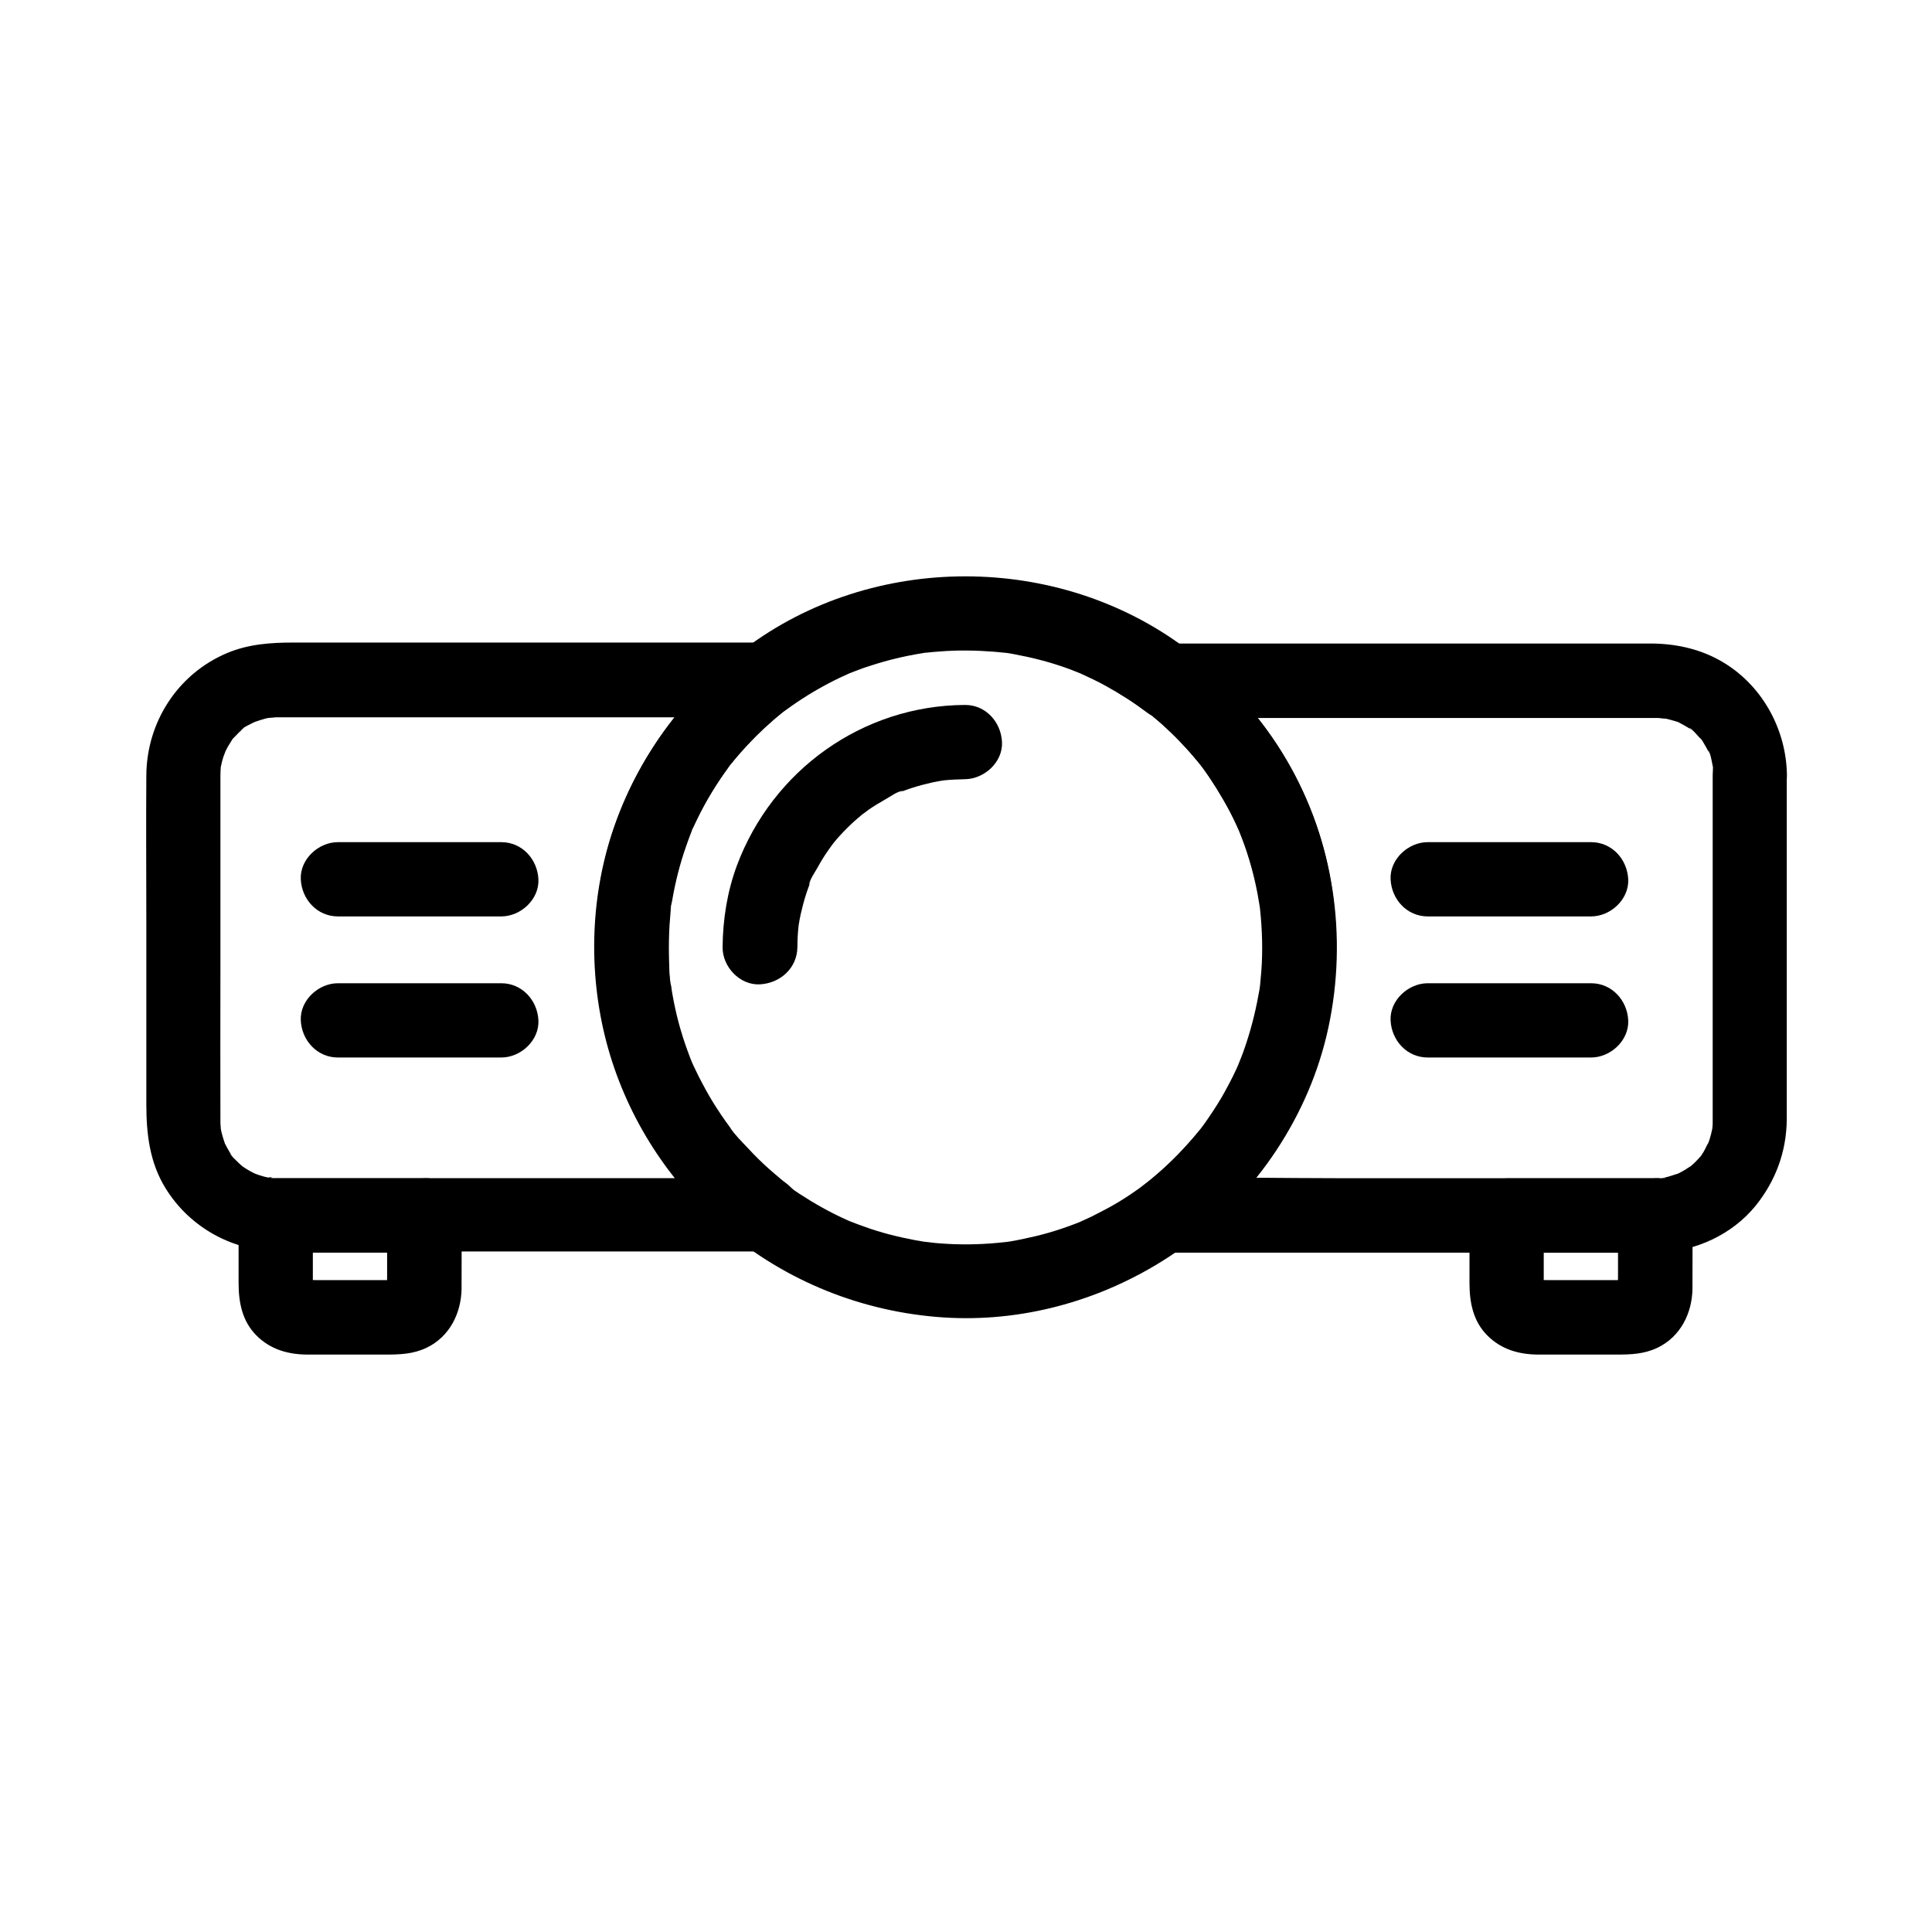 <?xml version="1.0" encoding="UTF-8"?>
<!-- Uploaded to: SVG Repo, www.svgrepo.com, Generator: SVG Repo Mixer Tools -->
<svg fill="#000000" width="800px" height="800px" version="1.1" viewBox="144 144 512 512" xmlns="http://www.w3.org/2000/svg">
 <g>
  <path d="m347.06 456.23h-26.52-53.777-43.246-4.773-0.984-0.148c-0.59 0-1.133 0-1.723-0.051-0.297 0-0.738-0.148-1.031-0.098 1.77-0.297 1.379 0.195 0.297 0-0.738-0.148-1.523-0.344-2.262-0.59-0.395-0.098-2.707-1.031-1.277-0.395 1.426 0.641-0.887-0.492-1.18-0.641-0.738-0.395-1.477-0.887-2.215-1.379-1.523-0.934 1.23 1.18-0.051-0.051-0.543-0.492-1.133-0.984-1.625-1.523-0.098-0.098-1.574-1.477-1.477-1.672 0.051-0.051 1.18 1.723 0.395 0.441-0.246-0.344-0.492-0.688-0.688-1.082-0.395-0.641-0.738-1.328-1.082-1.969-1.133-2.117 0.344 1.277-0.148-0.344-0.246-0.738-0.492-1.477-0.688-2.215-0.098-0.344-0.148-0.641-0.246-0.984-0.051-0.195-0.395-2.312-0.148-0.688 0.195 1.523-0.051-0.934-0.051-1.426v-0.738-0.344c-0.051-12.695 0-25.387 0-38.082v-48.02-4.676c0-0.836 0.051-1.672 0.098-2.461 0.098-1.77-0.395 1.918 0.098-0.395 0.148-0.738 0.344-1.523 0.59-2.262 0.148-0.441 1.031-2.609 0.395-1.277-0.59 1.277-0.098 0.246 0.051 0 0.246-0.492 0.492-0.984 0.738-1.426 0.395-0.641 0.789-1.277 1.18-1.918 0.887-1.426-1.277 1.277 0.246-0.297 0.543-0.543 1.031-1.082 1.574-1.625 0.246-0.195 0.492-0.441 0.688-0.641 1.523-1.426-0.246-0.051-0.246 0.148-0.051-0.492 3.344-2.066 3.887-2.312 1.574-0.836-1.672 0.543 0.051 0 0.836-0.297 1.672-0.543 2.508-0.789 0.297-0.098 2.902-0.641 1.328-0.297-1.574 0.297 0.984-0.051 1.426-0.051h0.789 0.934 34.34 54.66 36.898 1.871c-1.672-6.102-3.297-12.203-4.969-18.352-18.992 14.516-32.914 34.934-37.785 58.5-4.969 24.109-1.031 49.594 11.562 70.801 6.887 11.609 16.09 21.305 26.863 29.371 4.133 3.102 11.168 0.789 13.48-3.543 2.707-5.164 0.887-10.137-3.543-13.48-2.016-1.477 1.625 1.328-0.344-0.246-0.395-0.297-0.738-0.59-1.133-0.934-0.934-0.789-1.871-1.574-2.754-2.363-2.016-1.77-3.887-3.641-5.707-5.609-1.625-1.723-3.492-3.543-4.773-5.512 1.18 1.871 0.344 0.441 0-0.051-0.344-0.492-0.738-0.984-1.082-1.477-0.836-1.18-1.672-2.41-2.461-3.641-1.328-2.066-2.559-4.184-3.691-6.348-0.59-1.082-1.133-2.164-1.672-3.297-0.195-0.441-0.441-0.887-0.641-1.328-0.195-0.441-0.395-0.887-0.59-1.328 0.441 1.082 0.543 1.328 0.246 0.641-1.918-4.773-3.492-9.594-4.574-14.613-0.297-1.23-0.492-2.461-0.738-3.738-0.148-0.738-0.246-1.523-0.344-2.262-0.098-0.543-0.492-1.77 0.051 0.344-0.641-2.656-0.543-5.758-0.641-8.512-0.051-2.609 0-5.215 0.148-7.824 0.098-1.277 0.195-2.559 0.297-3.836 0.051-0.441 0.051-1.082 0.195-1.523-0.688 2.609 0.098-0.59 0.195-1.18 0.836-4.922 2.066-9.84 3.738-14.562 0.395-1.18 0.836-2.312 1.277-3.492 0.098-0.246 0.195-0.441 0.297-0.688 0.441-1.031 0.395-0.934-0.148 0.297-0.051-0.148 0.492-1.133 0.59-1.328 1.133-2.461 2.363-4.871 3.691-7.184 1.477-2.559 3.051-5.019 4.723-7.379 0.297-0.395 0.59-0.789 0.836-1.18 0.297-0.395 0.59-0.789 0.887-1.18-0.738 0.934-0.887 1.133-0.395 0.543 0.836-1.031 1.672-2.066 2.559-3.102 1.918-2.215 3.938-4.281 6.051-6.297 1.082-0.984 2.164-1.969 3.246-2.902 0.395-0.297 0.738-0.641 1.133-0.934 0.395-0.297 2.953-2.312 0.887-0.738 3.394-2.609 5.953-6.641 4.527-11.121-1.328-4.133-5.019-7.231-9.496-7.231h-27.453-55.152-42.117c-6.051 0-11.957 0.395-17.664 2.805-13.039 5.512-21.254 18.301-21.352 32.375-0.098 12.941 0 25.93 0 38.867v48.215c0 7.824 0.836 15.5 5.117 22.387 6.543 10.578 18.055 16.727 30.406 16.727 11.121 0.051 22.238 0 33.359 0h55.793 37.836 1.918c5.164 0 10.086-4.527 9.84-9.84-0.391-5.117-4.473-9.594-9.984-9.594z"/>
  <path d="m597.88 349.47v47.477 31.438 9.742 2.363 0.441 0.738c0 0.441-0.051 0.934-0.098 1.379-0.051 2.164 0.441-1.871 0 0.051-0.195 0.984-0.441 1.918-0.738 2.902-0.148 0.395-0.297 0.836-0.441 1.23-0.344 1.23 0.934-1.574 0.246-0.543-0.543 0.789-0.887 1.723-1.379 2.559-0.246 0.344-0.492 0.738-0.688 1.082-1.133 1.82 1.426-1.523-0.051 0.051-0.59 0.641-1.133 1.277-1.77 1.871-0.297 0.297-0.641 0.543-0.934 0.836-1.523 1.477 1.379-0.836 0.195-0.148-0.836 0.492-1.625 1.082-2.461 1.523-0.395 0.195-0.789 0.395-1.133 0.59-1.672 0.934 1.918-0.59-0.051 0-0.836 0.246-1.672 0.543-2.508 0.789-0.441 0.098-0.887 0.195-1.277 0.297-1.918 0.441 0.641-0.098 0.641-0.051-0.148 0.246-2.41 0.148-2.805 0.148h-1.18-17.32-65.043c-15.152 0-30.406-0.344-45.559 0h-0.738c1.672 6.102 3.297 12.203 4.969 18.352 19.141-14.367 33.211-34.688 38.277-58.254 5.164-24.059 1.426-49.594-11.02-70.848-6.789-11.66-15.941-21.402-26.617-29.57-1.672 6.102-3.297 12.203-4.969 18.352h53.676 71.094 3.59 0.789 0.148 0.688c0.344 0 3.051 0.395 1.426 0.051-1.723-0.344 0.492 0.098 0.688 0.148 0.887 0.195 1.723 0.441 2.559 0.688 0.195 0.051 1.23 0.344 1.23 0.441-1.328-0.59-1.523-0.641-0.543-0.195 0.395 0.195 0.789 0.395 1.133 0.59 0.395 0.195 0.738 0.441 1.133 0.641 0.344 0.246 0.738 0.441 1.082 0.688 0.836 0.641 0.688 0.492-0.441-0.395 0.395-0.148 2.559 2.41 2.805 2.656 0.148 0.148 0.297 0.344 0.441 0.492 0.688 0.836 0.543 0.641-0.344-0.492 0.195 0 0.984 1.477 1.082 1.625 0.344 0.543 0.641 1.133 0.934 1.672 0.148 0.297 0.297 0.59 0.441 0.887 0.297 0.688 0.195 0.395-0.344-0.836 0.492 0.148 1.031 3.246 1.133 3.789 0.051 0.195 0.098 0.441 0.148 0.641 0.195 1.082 0.148 0.887-0.051-0.641 0.098 0.195-0.047 2.363-0.047 2.754 0.051 5.164 4.477 10.086 9.84 9.84 5.266-0.246 9.938-4.328 9.84-9.84-0.148-12.449-6.84-24.402-17.859-30.504-5.707-3.148-11.957-4.43-18.449-4.43h-24.699-82.164-21.059c-4.184 0-8.512 3.051-9.496 7.231-1.082 4.625 0.887 8.316 4.527 11.121-2.016-1.523-0.051 0 0.297 0.246 0.395 0.297 0.738 0.641 1.133 0.934 0.934 0.789 1.871 1.574 2.754 2.41 1.969 1.82 3.887 3.691 5.656 5.656 0.836 0.887 1.625 1.82 2.41 2.754 0.344 0.395 2.902 3.445 1.18 1.426 1.723 2.016 3.148 4.379 4.574 6.594 1.277 2.066 2.508 4.184 3.641 6.348 0.543 1.082 1.133 2.215 1.625 3.297 0.195 0.441 0.395 0.887 0.59 1.328 0.836 1.82-0.641-1.672 0.297 0.738 1.918 4.723 3.394 9.645 4.43 14.66 0.246 1.23 0.492 2.461 0.688 3.738 0.148 0.738 0.246 1.523 0.344 2.262-0.051-0.297-0.246-2.164-0.051-0.344 0.297 2.856 0.492 5.656 0.543 8.512 0.051 2.609 0 5.215-0.195 7.824-0.098 1.277-0.246 2.559-0.344 3.836-0.195 1.871 0.051 0 0.051-0.344-0.098 0.984-0.297 2.016-0.492 3-0.887 4.922-2.164 9.789-3.836 14.516-0.395 1.18-0.887 2.312-1.328 3.445-0.934 2.363 0.887-1.918-0.148 0.395-0.195 0.441-0.395 0.887-0.59 1.328-1.133 2.461-2.41 4.82-3.738 7.184-1.477 2.508-3.102 4.969-4.82 7.379-0.297 0.395-0.59 0.789-0.887 1.18-1.18 1.574 1.133-1.379-0.492 0.59-0.836 1.031-1.723 2.066-2.609 3.051-1.918 2.164-3.984 4.281-6.102 6.25-1.082 0.984-2.164 1.969-3.297 2.902-0.395 0.297-0.738 0.641-1.133 0.934-0.395 0.297-0.738 0.59-1.133 0.887 1.031-0.789 1.133-0.887 0.246-0.195-3.394 2.559-5.953 6.641-4.527 11.121 1.328 4.133 5.019 7.231 9.496 7.231h39.359 67.402 20.367c1.277 0 2.609 0.051 3.887 0 9.742-0.395 19.336-4.723 25.586-12.348 5.312-6.543 8.215-14.316 8.316-22.781v-5.902-28.191-56.137-1.082c0-5.164-4.527-10.086-9.84-9.84-5.266 0.152-9.789 4.234-9.789 9.793z"/>
  <path d="m458.3 315.87c-33.898-25.484-83-25.535-116.85 0-15.742 11.855-27.602 27.699-34.34 46.25-6.691 18.449-7.379 39.262-2.363 58.203 4.871 18.402 15.352 35.523 29.668 48.07 16.188 14.27 36.309 22.781 57.762 24.602 40.738 3.492 81.23-20.516 97.516-58.008 8.168-18.844 10.48-39.312 6.594-59.531-3.59-18.746-13.234-36.406-26.715-49.938-3.496-3.5-7.332-6.648-11.27-9.648-4.082-3.148-11.168-0.789-13.48 3.543-2.754 5.215-0.836 10.086 3.543 13.48-1.918-1.477 0.395 0.297 0.887 0.738 0.836 0.688 1.672 1.426 2.508 2.117 1.523 1.379 3.051 2.805 4.477 4.281 1.426 1.477 2.856 3 4.184 4.574 0.641 0.738 1.23 1.523 1.871 2.262 0.887 1.082-1.031-1.379-0.195-0.246 0.344 0.492 0.738 0.984 1.082 1.477 2.41 3.344 4.625 6.887 6.594 10.578 0.984 1.871 1.82 3.738 2.707 5.656 0.59 1.277-0.641-1.625-0.098-0.297 0.195 0.441 0.395 0.934 0.543 1.379 0.395 1.031 0.789 2.066 1.18 3.148 1.379 4.035 2.508 8.117 3.297 12.301 0.195 1.133 0.395 2.262 0.59 3.394 0.051 0.344 0.246 1.969 0.098 0.59-0.148-1.426 0 0.246 0.051 0.59 0.246 2.164 0.395 4.379 0.492 6.543 0.148 4.574-0.148 9.055-0.543 13.578-0.148 1.426 0.297-1.77 0.051-0.344-0.098 0.492-0.148 0.984-0.246 1.523-0.148 0.984-0.344 2.016-0.543 3-0.441 2.215-0.984 4.43-1.574 6.594-0.543 1.918-1.133 3.836-1.82 5.707-0.344 0.934-0.688 1.871-1.031 2.805-0.246 0.59-0.441 1.18-0.688 1.723 0.492-1.133 0.441-1.031-0.051 0-1.723 3.789-3.691 7.477-5.953 10.973-1.031 1.625-2.164 3.246-3.297 4.82-0.297 0.395-0.59 0.789-0.887 1.18-0.887 1.23 1.523-1.82-0.051 0-0.688 0.836-1.379 1.672-2.117 2.508-2.707 3.102-5.609 6.051-8.758 8.758-0.738 0.641-1.477 1.277-2.215 1.871-0.395 0.297-0.738 0.59-1.133 0.934-1.082 0.887 1.379-0.984 0.246-0.195-1.969 1.379-3.887 2.805-5.902 4.082-1.918 1.23-3.887 2.363-5.902 3.394-0.934 0.492-1.918 0.984-2.856 1.477-0.492 0.246-0.984 0.441-1.477 0.688-0.246 0.098-2.312 1.031-1.031 0.492 1.18-0.543-0.395 0.148-0.688 0.297-0.492 0.195-0.984 0.395-1.523 0.59-1.133 0.441-2.312 0.836-3.445 1.23-2.215 0.738-4.43 1.379-6.691 1.918-2.262 0.543-4.574 1.031-6.887 1.426-0.543 0.098-1.082 0.148-1.672 0.246 0.344-0.051 2.016-0.246 0.098-0.051-1.277 0.148-2.508 0.246-3.789 0.344-4.82 0.344-9.645 0.297-14.465-0.148-0.492-0.051-4.379-0.543-1.969-0.195-1.082-0.148-2.215-0.344-3.297-0.543-2.312-0.441-4.574-0.934-6.84-1.523-2.262-0.59-4.477-1.277-6.641-2.066-1.031-0.344-2.016-0.738-3.051-1.133-0.492-0.195-0.984-0.395-1.523-0.59 1.277 0.543 0.641 0.246-0.246-0.148-4.281-1.918-8.363-4.231-12.301-6.789-0.887-0.59-1.77-1.18-2.656-1.82-0.543-0.395-3.051-2.117-1.031-0.738-1.77-1.23-3.445-2.805-5.019-4.231-3.051-2.805-5.902-5.758-8.562-8.953-0.395-0.492-2.312-2.754-0.738-0.887-0.641-0.738-1.18-1.574-1.723-2.363-1.277-1.77-2.461-3.641-3.641-5.512-1.031-1.672-1.969-3.394-2.902-5.117-0.441-0.887-0.887-1.77-1.328-2.656-0.195-0.441-0.441-0.887-0.641-1.328-0.148-0.344-1.23-2.707-0.195-0.344-1.723-3.836-3-7.969-4.035-12.004-0.492-1.969-0.934-3.938-1.277-5.902-0.195-0.984-0.344-2.016-0.492-3-0.344-2.066-0.051 0.297 0.051 0.344-0.195-0.148-0.246-2.016-0.246-2.312-0.441-4.379-0.492-8.809-0.297-13.234 0.051-1.031 0.148-2.066 0.195-3.102 0.051-0.543-0.051-2.707 0.297-3.051-0.395 0.395-0.246 1.723-0.051 0.344 0.098-0.492 0.148-0.984 0.246-1.523 0.195-1.23 0.441-2.508 0.688-3.738 0.887-4.133 2.066-8.266 3.492-12.203 0.344-0.934 0.688-1.871 1.082-2.754 0.543-1.328-0.297-0.148-0.148 0.297-0.051-0.148 0.492-1.133 0.59-1.328 0.934-2.016 1.918-3.984 2.953-5.902 2.016-3.641 4.281-7.086 6.742-10.43 0.789-1.031-0.195-0.344-0.195 0.246 0-0.195 0.738-0.934 0.934-1.133 0.59-0.738 1.23-1.477 1.871-2.215 1.426-1.625 2.953-3.246 4.477-4.773 1.379-1.379 2.805-2.707 4.281-3.984 0.738-0.641 1.477-1.277 2.215-1.871 0.344-0.297 0.738-0.641 1.133-0.887-2.117 1.426 0.098-0.051 0.441-0.297 3.641-2.656 7.43-5.019 11.414-7.086 1.871-0.984 3.789-1.871 5.758-2.754-2.066 0.887 0.789-0.297 1.379-0.492 1.23-0.492 2.508-0.934 3.789-1.328 4.379-1.426 8.855-2.508 13.43-3.246 0.543-0.098 1.082-0.195 1.625-0.246-2.117 0.195-0.59 0.098-0.148 0.051 1.082-0.098 2.215-0.246 3.297-0.297 2.508-0.195 5.066-0.297 7.578-0.246 2.262 0 4.477 0.148 6.691 0.297 0.543 0.051 1.082 0.098 1.672 0.148 0 0 2.707 0.297 1.18 0.098-1.328-0.148 0.395 0.051 0.738 0.098 0.688 0.098 1.328 0.195 2.016 0.344 4.527 0.836 9.004 1.969 13.332 3.492 1.031 0.344 2.016 0.738 3 1.133 0.492 0.195 0.984 0.395 1.477 0.59-1.871-0.738-0.543-0.246-0.148-0.051 2.164 0.984 4.328 2.016 6.394 3.148 3.938 2.164 7.676 4.574 11.266 7.281 4.133 3.102 11.168 0.789 13.48-3.543 2.902-5.301 1.031-10.27-3.348-13.566z"/>
  <path d="m355.32 394.98c0-1.82 0.098-3.641 0.297-5.461 0.051-0.441 0.098-0.887 0.148-1.328-0.195 1.523-0.246 1.723-0.051 0.641 0.148-0.887 0.297-1.77 0.492-2.609 0.395-1.723 0.836-3.445 1.379-5.117 0.195-0.641 0.395-1.23 0.641-1.871 0.148-0.395 0.297-0.836 0.441-1.23 0.395-0.984 0.297-0.836-0.246 0.543 0.051-1.328 1.625-3.492 2.262-4.676 0.836-1.523 1.723-3 2.707-4.379 0.344-0.543 0.738-1.031 1.133-1.574 0.641-0.836 0.492-0.688-0.395 0.441 0.246-0.344 0.543-0.688 0.789-0.984 1.082-1.328 2.262-2.609 3.445-3.789 1.23-1.23 2.461-2.363 3.789-3.445 0.344-0.297 0.641-0.543 0.984-0.789-1.082 0.836-1.277 0.984-0.738 0.543 0.641-0.395 1.23-0.887 1.82-1.328 1.426-0.984 2.902-1.871 4.379-2.707 1.18-0.641 3.344-2.262 4.676-2.262-1.328 0.543-1.523 0.641-0.543 0.246 0.395-0.148 0.836-0.297 1.23-0.441 0.641-0.246 1.23-0.441 1.871-0.641 1.672-0.543 3.394-0.984 5.117-1.379 0.887-0.195 1.77-0.344 2.609-0.492 1.082-0.148 0.887-0.148-0.641 0.051 0.441-0.051 0.887-0.098 1.328-0.148 1.82-0.195 3.641-0.246 5.461-0.297 5.164-0.051 10.086-4.527 9.84-9.84-0.246-5.312-4.328-9.891-9.84-9.84-27.109 0.148-50.973 17.27-60.418 42.559-2.559 6.887-3.738 14.367-3.789 21.648-0.051 5.164 4.527 10.086 9.84 9.84 5.504-0.289 9.934-4.371 9.98-9.883z"/>
  <path d="m233.55 386.86h37.785 5.512c5.164 0 10.086-4.527 9.84-9.84s-4.328-9.84-9.84-9.84h-37.785-5.512c-5.164 0-10.086 4.527-9.84 9.84s4.328 9.84 9.84 9.84z"/>
  <path d="m233.55 424.25h37.785 5.512c5.164 0 10.086-4.527 9.84-9.84s-4.328-9.84-9.84-9.84h-37.785-5.512c-5.164 0-10.086 4.527-9.84 9.84s4.328 9.84 9.84 9.84z"/>
  <path d="m522.36 386.86h37.785 5.512c5.164 0 10.086-4.527 9.84-9.84s-4.328-9.84-9.84-9.84h-37.785-5.512c-5.164 0-10.086 4.527-9.84 9.84 0.246 5.312 4.328 9.84 9.84 9.84z"/>
  <path d="m522.36 424.25h37.785 5.512c5.164 0 10.086-4.527 9.84-9.84s-4.328-9.84-9.84-9.84h-37.785-5.512c-5.164 0-10.086 4.527-9.84 9.84 0.246 5.312 4.328 9.84 9.84 9.84z"/>
  <path d="m246.59 466.07v16.039c0 1.082-0.051 2.117 0 3.199 0 0.195-0.098 0.688 0 0.836v0.051c0.297-1.523 0.297-1.723 0.098-0.688 0.641-1.328 0.738-1.574 0.195-0.641 1.328-1.871 0.836-0.984 0.344-0.543 2.215-1.969-1.133 0.148 1.625-0.984-1.723 0.688 0.934 0.051 0.59-0.098-0.59-0.195-1.574 0-2.215 0h-19.09c-1.082 0-2.164-0.051-3.246 0-0.246 0-0.543-0.051-0.738 0-0.789 0.195 2.262 0.789 0.492 0.098 0.395 0.195 0.789 0.344 1.18 0.543-0.688-0.441-0.738-0.395-0.051 0.098 0.148 0.148 0.344 0.246 0.492 0.395-0.738-0.738-0.59-0.59 0.344 0.543-1.23-1.723 0.59 2.066 0.051 0 0.098 0.441 0.148 0.887 0.246 1.328 0.246-0.246 0-1.969 0-2.262v-17.859c-3.297 3.297-6.543 6.543-9.84 9.84h39.359c5.164 0 10.086-4.527 9.84-9.84-0.246-5.312-4.328-9.84-9.84-9.84h-39.359c-5.312 0-9.84 4.527-9.84 9.84v17.859c0 5.117 0.934 10.086 4.676 13.875 3.738 3.789 8.512 5.117 13.676 5.117h20.516c3.836 0 7.379-0.098 10.973-1.82 6.051-2.902 9.152-9.102 9.25-15.598 0.051-6.496 0-12.988 0-19.484 0-5.164-4.527-10.086-9.84-9.84-5.363 0.191-9.887 4.277-9.887 9.836z"/>
  <path d="m572.79 466.07v16.039c0 1.082-0.051 2.117 0 3.199 0 0.195-0.098 0.688 0 0.836v0.051c0.297-1.523 0.297-1.723 0.098-0.688 0.641-1.328 0.738-1.574 0.195-0.641 1.328-1.871 0.836-0.984 0.344-0.543 2.215-1.969-1.133 0.148 1.625-0.984-1.723 0.688 0.934 0.051 0.59-0.098-0.59-0.195-1.574 0-2.215 0h-19.09c-1.082 0-2.164-0.051-3.246 0-0.246 0-0.543-0.051-0.738 0-0.789 0.195 2.262 0.789 0.492 0.098 0.395 0.195 0.789 0.344 1.18 0.543-0.688-0.441-0.738-0.395-0.051 0.098 0.148 0.148 0.344 0.246 0.492 0.395-0.738-0.738-0.59-0.59 0.344 0.543-1.23-1.723 0.59 2.066 0.051 0 0.098 0.441 0.148 0.887 0.246 1.328 0.246-0.246 0-1.969 0-2.262v-17.859l-9.84 9.84h39.359c5.164 0 10.086-4.527 9.84-9.84s-4.328-9.84-9.84-9.84h-39.359c-5.312 0-9.84 4.527-9.84 9.84v17.859c0 5.117 0.934 10.086 4.676 13.875 3.738 3.789 8.512 5.117 13.676 5.117h20.516c3.836 0 7.379-0.098 10.973-1.82 6.051-2.902 9.152-9.102 9.25-15.598 0.051-6.496 0-12.988 0-19.484 0-5.164-4.527-10.086-9.84-9.84-5.359 0.191-9.887 4.277-9.887 9.836z"/>
 </g>
</svg>